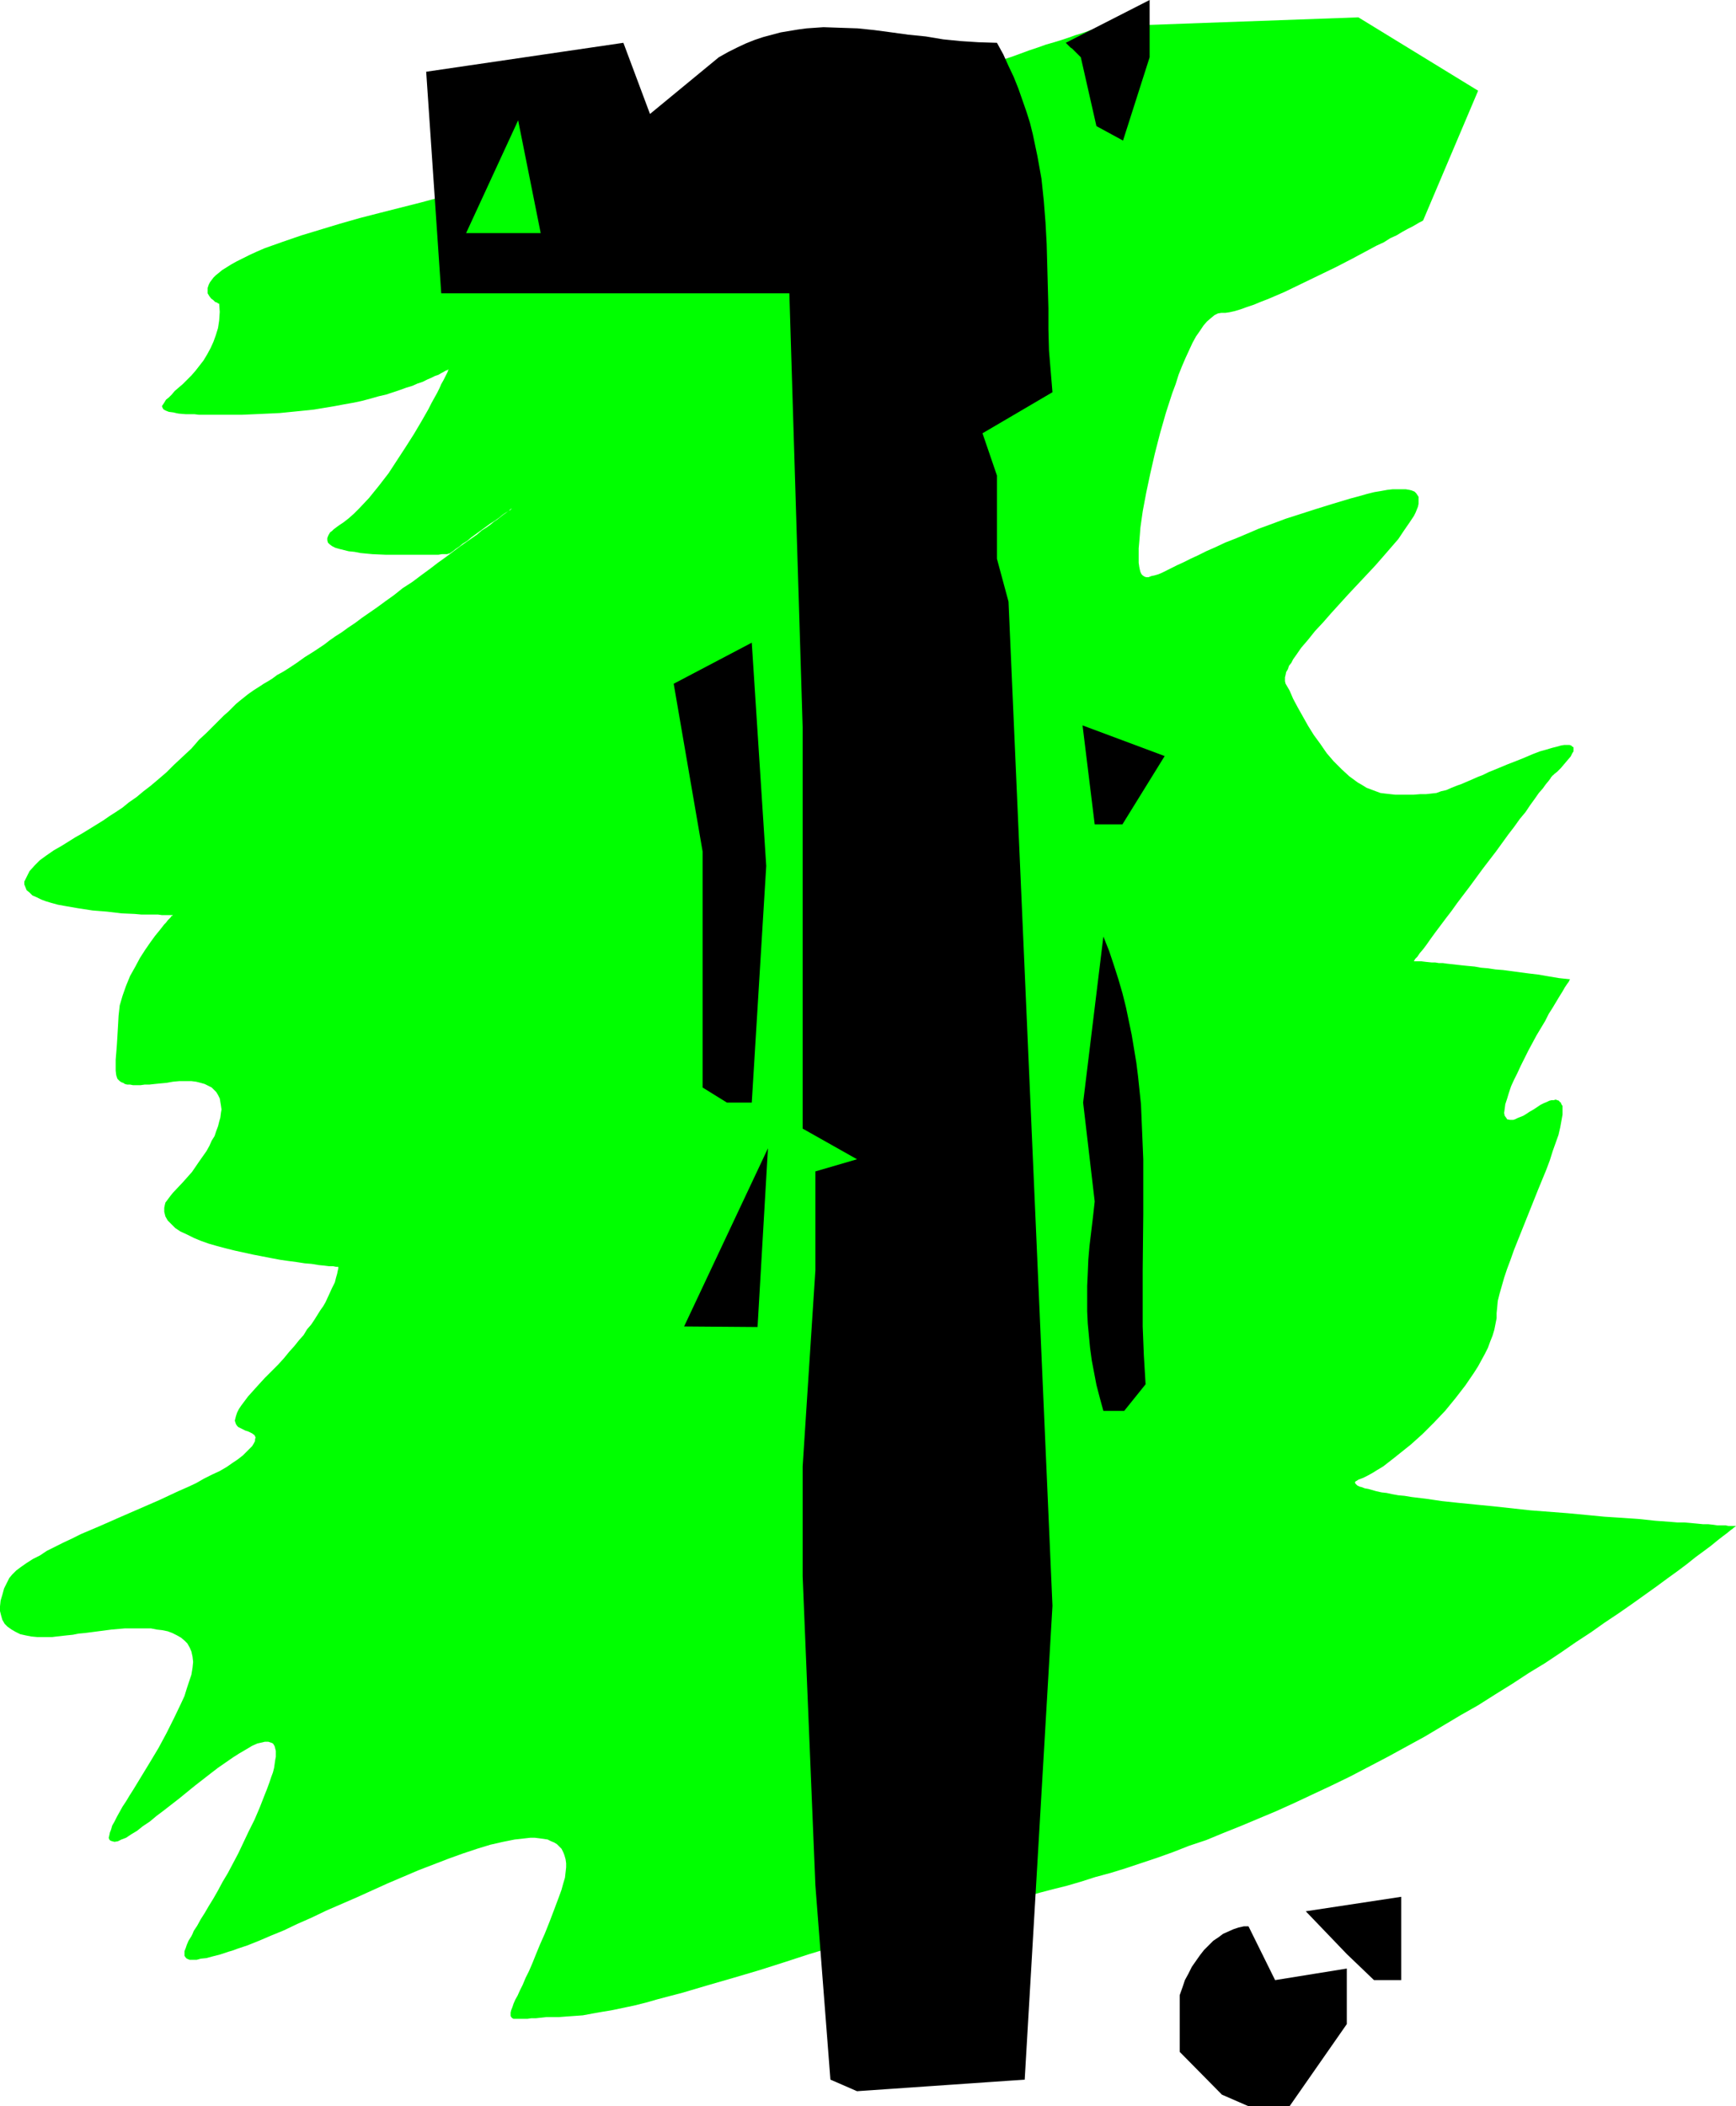 <?xml version="1.0" encoding="UTF-8" standalone="no"?>
<svg
   version="1.0"
   width="128.341mm"
   height="155.668mm"
   id="svg10"
   sodipodi:docname="Fragments 1.wmf"
   xmlns:inkscape="http://www.inkscape.org/namespaces/inkscape"
   xmlns:sodipodi="http://sodipodi.sourceforge.net/DTD/sodipodi-0.dtd"
   xmlns="http://www.w3.org/2000/svg"
   xmlns:svg="http://www.w3.org/2000/svg">
  <sodipodi:namedview
     id="namedview10"
     pagecolor="#ffffff"
     bordercolor="#000000"
     borderopacity="0.25"
     inkscape:showpageshadow="2"
     inkscape:pageopacity="0.0"
     inkscape:pagecheckerboard="0"
     inkscape:deskcolor="#d1d1d1"
     inkscape:document-units="mm" />
  <defs
     id="defs1">
    <pattern
       id="WMFhbasepattern"
       patternUnits="userSpaceOnUse"
       width="6"
       height="6"
       x="0"
       y="0" />
  </defs>
  <path
     style="fill:#00ff00;fill-opacity:1;fill-rule:evenodd;stroke:none"
     d="M 379.556,4.848 307.814,7.433 h -0.162 l -0.323,0.162 -0.646,0.162 -0.808,0.323 -1.131,0.323 -1.293,0.485 -1.454,0.485 -1.616,0.485 -1.777,0.646 -1.939,0.646 -2.101,0.646 -2.262,0.646 -2.262,0.808 -2.424,0.808 -4.847,1.778 -10.341,3.393 -5.171,1.616 -5.009,1.778 -2.424,0.808 -2.262,0.808 -2.262,0.646 -2.101,0.808 -1.939,0.646 -1.939,0.485 -1.616,0.646 -1.616,0.485 -1.454,0.485 -1.777,0.485 -1.777,0.323 -1.939,0.485 -2.101,0.323 -2.262,0.323 -2.424,0.485 -2.424,0.323 -2.424,0.323 -2.747,0.323 -5.494,0.646 -5.655,0.646 -5.979,0.646 -6.14,0.808 -6.14,0.97 -5.979,0.808 -6.14,1.131 -5.817,1.131 -5.655,1.454 -2.747,0.808 -2.585,0.808 -2.585,0.808 -2.424,0.97 -5.009,1.939 -5.171,1.778 -5.332,1.616 -5.494,1.616 -5.494,1.616 -5.817,1.454 -11.472,3.07 -11.472,2.909 -5.655,1.454 -5.655,1.616 -5.332,1.616 -5.332,1.616 -5.171,1.778 -5.009,1.778 -2.262,0.97 -2.101,0.97 -1.939,0.97 -1.616,0.808 -1.454,0.808 -1.293,0.808 -1.293,0.808 -0.969,0.808 -0.808,0.646 -0.646,0.646 -0.485,0.646 -0.485,0.646 -0.323,0.646 -0.162,0.485 -0.162,0.485 v 0.485 0.97 l 0.485,0.808 0.485,0.646 0.646,0.485 0.485,0.485 0.485,0.162 0.485,0.323 h 0.162 l 0.162,2.262 -0.162,2.424 -0.323,2.101 -0.646,2.101 -0.646,1.778 -0.808,1.778 -0.969,1.778 -0.969,1.616 -1.131,1.454 -1.131,1.454 -1.131,1.293 -1.293,1.293 -1.131,1.131 -1.131,0.97 -1.131,0.97 -0.808,0.97 -0.808,0.808 -0.808,0.646 -0.485,0.808 -0.323,0.485 -0.323,0.485 0.162,0.485 0.323,0.485 0.646,0.323 0.808,0.323 1.293,0.162 0.646,0.162 0.808,0.162 1.939,0.162 h 1.131 1.293 l 1.293,0.162 h 1.454 1.454 5.332 3.716 l 3.716,-0.162 3.555,-0.162 3.393,-0.162 3.232,-0.323 3.232,-0.323 3.07,-0.323 2.908,-0.485 2.908,-0.485 2.585,-0.485 2.747,-0.485 2.262,-0.485 2.424,-0.646 2.262,-0.646 2.101,-0.485 1.939,-0.646 1.939,-0.646 1.777,-0.646 1.616,-0.485 1.454,-0.646 1.454,-0.485 1.293,-0.646 1.131,-0.485 0.969,-0.485 0.969,-0.323 0.808,-0.485 0.646,-0.323 0.485,-0.323 0.485,-0.162 0.323,-0.162 0.162,-0.162 h 0.162 -0.162 l -0.162,0.323 -0.162,0.485 -0.323,0.646 -0.323,0.646 -0.485,0.97 -0.646,1.131 -0.485,1.131 -0.646,1.293 -0.808,1.454 -0.808,1.454 -0.808,1.616 -1.939,3.393 -2.101,3.555 -2.262,3.555 -2.424,3.717 -2.424,3.717 -2.747,3.555 -2.747,3.393 -2.747,2.909 -1.454,1.454 -1.454,1.293 -1.454,1.131 -1.454,0.97 -0.646,0.485 -0.646,0.485 -0.485,0.485 -0.485,0.323 -0.485,0.808 -0.323,0.808 v 0.646 l 0.162,0.646 0.485,0.485 0.646,0.485 0.969,0.485 1.131,0.323 1.293,0.323 1.293,0.323 1.616,0.162 1.616,0.323 3.393,0.323 3.716,0.162 h 3.716 6.948 1.454 1.293 1.293 l 0.969,-0.162 h 0.808 0.646 l 0.485,-0.162 h 0.162 v 0 l 0.485,-0.323 0.485,-0.323 0.808,-0.646 0.969,-0.646 0.97,-0.808 1.293,-0.808 1.131,-0.97 5.332,-3.878 1.293,-0.808 1.131,-0.808 0.969,-0.808 0.969,-0.646 0.808,-0.485 0.485,-0.485 0.323,-0.162 h 0.162 v 0 h -0.162 l -0.485,0.485 -0.323,0.162 -0.485,0.323 -0.646,0.485 -0.485,0.323 -0.808,0.646 -0.808,0.646 -0.969,0.646 -0.97,0.808 -1.131,0.808 -1.293,0.808 -1.293,1.131 -1.616,1.131 -1.616,1.131 -1.616,1.131 -1.939,1.454 -1.939,1.454 -2.262,1.616 -2.101,1.616 -2.424,1.778 -2.585,1.939 -2.747,1.778 -2.424,1.939 -2.262,1.616 -2.424,1.778 -2.101,1.454 -2.101,1.454 -1.939,1.454 -1.939,1.293 -1.777,1.293 -1.777,1.131 -1.616,1.131 -1.454,1.131 -1.454,0.97 -1.454,0.97 -1.293,0.808 -1.293,0.808 -1.131,0.808 -1.131,0.808 -1.939,1.293 -1.777,1.131 -1.777,0.97 -1.293,0.97 -1.293,0.808 -1.131,0.646 -0.485,0.323 -0.485,0.323 -1.777,1.131 -1.616,1.131 -1.616,1.293 -0.808,0.646 -0.969,0.808 -0.969,0.97 -1.131,1.131 -1.293,1.131 -1.454,1.454 -1.616,1.616 -1.777,1.778 -2.101,1.939 -0.969,1.131 -1.131,1.293 -2.424,2.262 -2.424,2.262 -2.101,2.101 -2.262,1.939 -2.101,1.778 -2.101,1.616 -1.939,1.616 -2.101,1.454 -1.777,1.454 -1.939,1.293 -1.777,1.131 -1.616,1.131 -3.393,2.101 -2.908,1.778 -1.454,0.808 -1.293,0.808 -2.585,1.616 -2.262,1.293 -2.101,1.454 -1.777,1.293 -1.454,1.454 -1.454,1.616 -0.969,1.939 -0.485,0.97 v 0.808 l 0.323,0.808 0.323,0.808 0.808,0.646 0.808,0.808 1.131,0.485 1.293,0.646 1.293,0.485 1.616,0.485 1.777,0.485 1.777,0.323 3.716,0.646 4.201,0.646 4.04,0.323 4.04,0.485 3.716,0.162 1.777,0.162 h 1.777 1.454 1.454 l 1.131,0.162 h 3.07 v 0 l -0.162,0.162 -0.323,0.162 -0.162,0.323 -0.323,0.323 -0.485,0.485 -0.485,0.646 -0.485,0.485 -1.131,1.454 -1.454,1.778 -1.293,1.778 -1.454,2.101 -1.454,2.262 -1.293,2.424 -1.454,2.585 -1.131,2.747 -0.969,2.747 -0.808,2.747 -0.323,2.909 -0.162,2.909 -0.162,2.747 -0.162,2.585 -0.162,2.101 -0.162,1.939 v 1.616 1.454 l 0.162,1.293 0.323,0.97 0.646,0.646 0.485,0.323 0.485,0.162 0.485,0.323 0.646,0.162 h 0.808 l 0.808,0.162 h 2.101 l 1.131,-0.162 h 1.293 l 1.454,-0.162 1.616,-0.162 1.777,-0.162 1.777,-0.323 1.777,-0.162 h 1.777 1.616 l 1.293,0.162 1.293,0.323 1.131,0.323 0.969,0.485 0.969,0.485 0.646,0.646 0.646,0.646 0.485,0.808 0.485,0.97 0.162,0.97 0.162,0.97 0.162,1.131 -0.162,0.97 -0.162,1.293 -0.323,1.131 -0.323,1.293 -0.485,1.293 -0.485,1.454 -0.808,1.293 -0.646,1.454 -0.808,1.454 -1.939,2.747 -2.101,3.07 -2.585,2.909 -2.747,2.909 -0.646,0.808 -0.485,0.646 -0.485,0.646 -0.485,0.646 -0.162,0.646 -0.162,0.808 v 0.485 0.646 l 0.162,0.646 0.162,0.646 0.646,1.131 0.969,0.97 1.131,1.131 1.454,0.97 1.777,0.808 1.939,0.97 1.939,0.808 2.262,0.808 2.262,0.646 2.424,0.646 2.585,0.646 5.171,1.131 5.009,0.97 2.585,0.485 2.262,0.323 2.424,0.323 2.101,0.323 1.939,0.162 1.939,0.323 1.616,0.162 1.293,0.162 h 1.131 l 0.808,0.162 h 0.485 0.162 v 0.162 0.323 l -0.162,0.646 -0.162,0.808 -0.323,1.131 -0.323,1.293 -0.808,1.616 -0.808,1.778 -0.969,2.101 -0.646,1.131 -0.808,1.131 -0.808,1.293 -0.808,1.293 -0.969,1.454 -1.131,1.293 -0.969,1.616 -1.293,1.454 -1.293,1.616 -1.454,1.616 -1.454,1.778 -1.616,1.778 -1.777,1.778 -1.939,1.939 -1.777,1.939 -1.454,1.616 -1.454,1.616 -0.969,1.293 -0.969,1.293 -0.646,0.97 -0.485,0.97 -0.323,0.97 -0.162,0.646 -0.162,0.646 0.162,0.485 0.162,0.485 0.323,0.485 0.323,0.323 0.969,0.485 0.969,0.485 0.969,0.323 0.969,0.485 0.646,0.485 0.162,0.323 0.162,0.323 -0.162,0.485 v 0.485 l -0.323,0.646 -0.485,0.808 -0.646,0.646 -0.969,0.97 -0.969,0.97 -1.454,1.131 -1.454,0.97 -1.616,1.131 -1.939,1.131 -2.101,0.97 -2.262,1.131 -2.262,1.293 -2.424,1.131 -2.585,1.131 -5.171,2.424 -11.149,4.848 -5.494,2.424 -5.332,2.262 -2.585,1.293 -2.424,1.131 -2.262,1.131 -2.262,1.131 -1.939,1.293 -1.939,0.97 -1.777,1.131 -1.616,1.131 -1.293,0.97 -1.131,1.131 -0.808,0.97 -0.485,0.97 -0.969,1.939 -0.485,1.778 -0.485,1.616 L 0,448.739 v 1.293 l 0.323,1.293 0.323,1.131 0.646,1.131 0.808,0.808 1.131,0.808 1.131,0.646 1.293,0.646 1.454,0.323 1.616,0.323 1.777,0.162 h 1.777 1.131 1.131 l 1.293,-0.162 1.454,-0.162 1.454,-0.162 1.616,-0.162 1.616,-0.323 1.777,-0.162 3.716,-0.485 3.716,-0.485 3.716,-0.323 h 3.716 3.555 l 1.616,0.323 1.454,0.162 1.616,0.323 1.293,0.485 1.293,0.646 1.131,0.646 0.969,0.808 0.808,0.808 0.646,1.131 0.485,1.131 0.323,1.454 0.162,1.454 -0.162,1.616 -0.323,1.939 -0.646,1.939 -0.646,1.939 -0.646,2.101 -0.969,2.101 -1.939,4.04 -2.101,4.201 -2.262,4.201 -2.424,4.04 -2.262,3.717 -2.262,3.717 -1.131,1.778 -0.969,1.616 -0.969,1.454 -0.808,1.454 -0.808,1.454 -0.646,1.293 -0.646,1.131 -0.323,1.131 -0.323,0.808 -0.162,0.808 -0.162,0.646 0.162,0.485 0.323,0.323 0.485,0.162 0.646,0.162 0.969,-0.162 0.969,-0.485 1.293,-0.485 1.454,-0.97 1.616,-0.97 1.616,-1.293 1.939,-1.293 1.939,-1.616 1.939,-1.454 4.363,-3.393 4.363,-3.555 4.363,-3.393 2.101,-1.616 2.101,-1.454 2.101,-1.454 1.777,-1.131 1.939,-1.131 1.616,-0.97 1.454,-0.646 1.454,-0.323 0.646,-0.162 h 0.485 0.485 l 0.485,0.162 0.485,0.162 0.323,0.162 0.323,0.485 0.162,0.323 0.162,0.646 0.162,0.646 v 1.616 l -0.162,0.808 -0.162,1.131 -0.162,1.131 -0.323,1.293 -0.485,1.293 -0.485,1.454 -0.646,1.778 -0.646,1.616 -1.454,3.717 -1.454,3.393 -1.616,3.232 -1.454,3.07 -1.454,3.07 -1.454,2.747 -1.454,2.747 -1.454,2.424 -1.293,2.424 -1.293,2.262 -1.293,2.101 -1.131,1.939 -1.131,1.778 -0.969,1.778 -0.969,1.454 -0.323,0.808 -0.323,0.646 -0.808,1.293 -0.485,1.131 -0.323,0.97 -0.323,0.808 v 0.646 0.646 l 0.323,0.485 0.323,0.323 0.808,0.323 h 0.808 1.131 l 1.131,-0.323 1.616,-0.162 1.777,-0.485 1.939,-0.485 2.424,-0.808 1.131,-0.323 1.293,-0.485 1.454,-0.485 1.454,-0.485 3.232,-1.293 3.393,-1.454 3.555,-1.454 3.716,-1.778 4.04,-1.778 4.04,-1.939 8.564,-3.717 8.564,-3.878 8.725,-3.717 4.201,-1.616 4.201,-1.616 4.04,-1.454 3.878,-1.293 3.716,-1.131 3.555,-0.808 3.232,-0.646 1.454,-0.162 1.454,-0.162 1.454,-0.162 h 1.293 l 1.293,0.162 1.131,0.162 1.131,0.162 0.969,0.485 0.808,0.323 0.808,0.485 0.646,0.646 0.646,0.646 0.485,0.97 0.323,0.808 0.323,1.131 0.162,1.131 v 1.131 l -0.162,1.454 -0.162,1.454 -0.485,1.616 -0.485,1.778 -0.646,1.778 -1.454,3.878 -1.293,3.393 -1.293,3.232 -1.293,2.909 -1.131,2.747 -0.97,2.424 -0.969,2.262 -0.969,1.939 -0.808,1.939 -0.808,1.616 -0.646,1.454 -0.646,1.131 -0.485,1.131 -0.323,0.97 -0.323,0.808 -0.162,0.646 v 0.646 0.323 l 0.162,0.323 0.323,0.323 0.323,0.162 h 0.485 1.454 0.808 1.131 l 1.131,-0.162 h 1.293 l 1.454,-0.162 1.454,-0.162 h 1.777 1.777 l 2.101,-0.162 2.262,-0.162 2.262,-0.162 2.585,-0.485 2.747,-0.485 2.908,-0.485 3.07,-0.646 3.07,-0.646 3.232,-0.808 3.393,-0.97 6.786,-1.778 7.11,-2.101 7.271,-2.101 7.11,-2.101 7.11,-2.262 6.948,-2.262 3.232,-0.97 3.393,-1.131 3.07,-0.808 3.07,-0.97 2.908,-0.97 2.747,-0.808 2.585,-0.808 2.424,-0.646 2.101,-0.646 2.101,-0.485 2.101,-0.485 2.101,-0.485 2.262,-0.646 2.424,-0.485 2.585,-0.646 2.747,-0.646 2.747,-0.646 3.07,-0.646 3.07,-0.646 3.232,-0.808 3.393,-0.808 3.393,-0.97 3.555,-0.97 3.716,-0.97 3.878,-0.97 3.878,-1.131 4.04,-1.293 4.201,-1.131 4.201,-1.293 4.363,-1.454 4.363,-1.454 4.524,-1.616 4.524,-1.778 4.847,-1.616 4.686,-1.939 4.847,-1.939 5.009,-2.101 5.009,-2.101 5.009,-2.262 5.171,-2.424 5.171,-2.424 5.332,-2.585 10.503,-5.494 10.341,-5.656 10.018,-5.979 4.847,-2.747 4.847,-3.07 4.686,-2.909 4.686,-3.07 4.524,-2.747 4.363,-2.909 4.201,-2.909 4.201,-2.747 3.878,-2.747 3.878,-2.585 3.716,-2.585 3.393,-2.424 3.393,-2.424 3.07,-2.262 2.908,-2.101 2.585,-1.939 2.424,-1.939 2.424,-1.778 1.939,-1.454 1.777,-1.454 1.454,-1.131 1.293,-0.97 0.97,-0.808 0.485,-0.323 0.323,-0.323 0.485,-0.323 0.162,-0.162 h -0.485 -0.323 -0.646 -0.646 l -0.808,-0.162 h -1.131 -1.131 l -1.131,-0.162 -1.454,-0.162 h -1.454 l -1.616,-0.162 -1.777,-0.162 -1.777,-0.162 h -1.939 l -1.939,-0.162 -4.363,-0.323 -4.524,-0.485 -4.686,-0.323 -5.009,-0.323 -5.009,-0.485 -5.171,-0.485 -10.503,-0.808 -10.341,-1.131 -5.009,-0.485 -4.847,-0.485 -4.524,-0.485 -4.363,-0.646 -4.04,-0.485 -1.939,-0.323 -1.777,-0.162 -1.777,-0.323 -1.454,-0.323 -1.454,-0.162 -1.454,-0.323 -1.131,-0.323 -1.131,-0.323 -0.969,-0.162 -0.808,-0.323 -0.646,-0.162 -0.646,-0.323 -0.323,-0.323 -0.162,-0.162 -0.162,-0.323 0.162,-0.323 0.323,-0.162 0.485,-0.323 1.293,-0.485 1.293,-0.646 1.454,-0.808 1.293,-0.808 1.616,-0.97 1.454,-1.131 1.454,-1.131 1.616,-1.293 3.232,-2.585 3.232,-2.909 3.232,-3.232 3.07,-3.232 2.908,-3.555 2.747,-3.555 2.424,-3.555 1.131,-1.778 0.969,-1.778 0.97,-1.778 0.808,-1.616 0.646,-1.778 0.646,-1.616 0.485,-1.616 0.323,-1.616 0.323,-1.616 v -1.454 l 0.162,-1.616 0.162,-1.778 0.485,-1.939 0.646,-2.262 0.646,-2.262 0.808,-2.424 0.97,-2.585 0.969,-2.747 2.262,-5.656 4.524,-11.311 1.131,-2.747 1.131,-2.747 0.97,-2.585 0.808,-2.585 0.808,-2.262 0.808,-2.262 0.485,-2.101 0.323,-1.778 0.323,-1.778 v -1.293 -1.131 l -0.323,-0.485 -0.162,-0.485 -0.323,-0.162 -0.162,-0.323 -0.485,-0.162 -0.485,-0.162 -0.485,0.162 h -0.646 l -0.646,0.162 -0.646,0.323 -0.808,0.323 -0.97,0.485 -0.969,0.646 -0.969,0.646 -1.131,0.646 -0.969,0.646 -0.808,0.485 -0.808,0.323 -0.808,0.323 -0.646,0.323 -0.485,0.162 h -0.485 -0.485 l -0.808,-0.162 -0.162,-0.323 -0.485,-0.646 -0.162,-0.808 0.162,-1.131 0.162,-1.293 0.485,-1.454 0.485,-1.616 0.646,-1.939 0.808,-1.778 0.969,-1.939 0.969,-2.101 2.101,-4.201 2.262,-4.201 2.424,-4.04 0.969,-1.939 1.131,-1.778 0.969,-1.616 0.969,-1.616 0.808,-1.293 0.646,-1.131 0.646,-0.97 0.485,-0.646 0.162,-0.485 h 0.162 v -0.162 l -3.07,-0.323 -2.908,-0.485 -2.747,-0.485 -2.747,-0.323 -2.424,-0.323 -2.424,-0.323 -2.424,-0.323 -2.101,-0.162 -2.101,-0.323 -1.939,-0.162 -1.777,-0.323 -1.777,-0.162 -1.616,-0.162 -1.454,-0.162 -1.454,-0.162 -1.454,-0.162 -1.131,-0.162 h -1.131 l -0.969,-0.162 h -0.969 l -1.616,-0.162 -1.293,-0.162 h -0.969 -0.646 -0.323 -0.162 v -0.162 h 0.162 v -0.162 l 0.162,-0.323 0.646,-0.646 0.646,-0.97 0.97,-1.131 0.969,-1.293 1.131,-1.616 1.293,-1.778 1.454,-1.939 1.454,-1.939 1.616,-2.101 1.616,-2.262 3.555,-4.686 3.555,-4.848 3.716,-4.848 3.393,-4.686 1.616,-2.101 1.616,-2.262 1.616,-1.939 1.293,-1.939 1.293,-1.778 1.131,-1.616 1.131,-1.293 0.808,-1.131 0.808,-0.97 0.485,-0.646 0.162,-0.323 0.162,-0.162 0.162,-0.162 v 0 -0.162 h 0.162 l 0.162,-0.162 0.323,-0.323 0.808,-0.646 0.969,-0.97 1.777,-2.101 0.969,-1.131 0.485,-0.97 0.323,-0.485 v -0.323 -0.485 -0.323 l -0.323,-0.162 -0.323,-0.323 -0.485,-0.162 h -0.646 -0.808 l -0.97,0.162 -1.131,0.323 -1.293,0.323 -1.616,0.485 -1.777,0.485 -2.101,0.808 -2.262,0.97 -2.424,0.97 -2.101,0.808 -1.939,0.808 -1.939,0.808 -1.616,0.646 -1.616,0.808 -1.293,0.485 -1.454,0.646 -1.131,0.485 -1.131,0.485 -1.131,0.485 -0.969,0.323 -1.616,0.646 -1.454,0.646 -1.454,0.323 -1.293,0.485 -1.454,0.162 -1.454,0.162 h -1.616 l -1.939,0.162 h -5.009 l -1.454,-0.162 -1.454,-0.162 -1.293,-0.162 -1.293,-0.485 -1.293,-0.485 -1.293,-0.485 -1.293,-0.808 -1.131,-0.646 -2.424,-1.778 -2.101,-1.939 -2.262,-2.262 -1.939,-2.262 -1.777,-2.585 -1.777,-2.424 -1.616,-2.585 -1.454,-2.585 -1.454,-2.585 -1.293,-2.424 -0.97,-2.262 -1.131,-1.939 -0.162,-0.646 v -0.485 -0.646 l 0.162,-0.646 0.162,-0.808 0.485,-0.808 0.323,-0.97 0.646,-0.808 0.485,-0.97 0.808,-1.131 1.454,-2.101 1.939,-2.262 1.939,-2.424 2.262,-2.424 2.262,-2.585 4.847,-5.333 5.009,-5.333 2.424,-2.585 2.262,-2.585 2.101,-2.424 2.101,-2.424 1.616,-2.424 1.454,-2.101 0.646,-0.97 0.646,-0.97 0.485,-0.97 0.323,-0.808 0.323,-0.808 0.162,-0.808 v -0.646 -0.808 -0.485 l -0.323,-0.485 -0.323,-0.485 -0.485,-0.485 -0.808,-0.323 -0.646,-0.162 -0.969,-0.162 h -1.131 -1.131 -1.454 l -1.454,0.162 -1.777,0.323 -1.939,0.323 -1.939,0.485 -2.262,0.646 -2.424,0.646 -4.847,1.454 -4.686,1.454 -4.524,1.454 -4.04,1.293 -3.878,1.454 -3.555,1.293 -3.393,1.454 -3.07,1.293 -2.908,1.131 -2.747,1.293 -2.585,1.131 -2.262,1.131 -2.101,0.97 -1.939,0.97 -1.777,0.808 -1.616,0.808 -1.293,0.646 -1.293,0.646 -1.131,0.485 -1.131,0.323 -0.808,0.162 -0.808,0.323 h -0.646 l -0.485,-0.162 -0.485,-0.323 -0.323,-0.323 -0.323,-0.646 -0.162,-0.646 -0.162,-0.808 -0.162,-1.131 v -1.131 -1.454 -1.454 l 0.162,-1.778 0.162,-1.939 0.162,-2.101 0.323,-2.262 0.323,-2.262 0.485,-2.585 0.485,-2.585 1.131,-5.332 1.293,-5.656 1.454,-5.656 1.616,-5.656 1.777,-5.494 0.969,-2.585 0.808,-2.585 0.969,-2.424 0.97,-2.262 0.969,-2.101 0.969,-2.101 0.969,-1.778 1.131,-1.616 0.969,-1.454 0.969,-1.131 1.131,-0.97 0.969,-0.808 0.969,-0.485 0.969,-0.162 h 1.131 l 1.131,-0.162 1.454,-0.323 1.616,-0.485 1.777,-0.646 1.939,-0.646 1.939,-0.808 2.101,-0.808 2.262,-0.97 2.262,-0.97 4.686,-2.262 9.695,-4.686 4.686,-2.424 4.524,-2.424 2.101,-1.131 2.101,-0.97 1.777,-1.131 1.777,-0.808 1.616,-0.97 1.454,-0.808 1.293,-0.646 1.131,-0.646 0.808,-0.485 0.646,-0.323 0.323,-0.162 0.162,-0.162 15.35,-36.196 z"
     id="path1" />
  <path
     style="fill:#000000;fill-opacity:1;fill-rule:evenodd;stroke:none"
     d="M 341.423,585.121 329.627,573.164 v -15.836 l 0.808,-2.262 0.646,-1.939 0.97,-1.778 0.969,-1.939 1.131,-1.616 1.131,-1.616 1.131,-1.454 1.293,-1.293 1.293,-1.293 1.454,-0.97 1.293,-0.97 1.454,-0.646 1.454,-0.646 1.454,-0.485 1.454,-0.323 h 1.293 v 0 l 7.433,15.028 20.036,-3.232 v 15.513 l -15.997,22.946 h -11.472 z"
     id="path2" />
  <path
     style="fill:#000000;fill-opacity:1;fill-rule:evenodd;stroke:none"
     d="m 232.032,580.92 -4.201,-54.295 -3.555,-86.29 v -30.702 l 3.555,-54.779 v -27.632 l 11.634,-3.393 -15.189,-8.564 v -81.765 -30.379 L 220.559,81.927 H 123.287 l -4.201,-61.889 55.099,-8.08 7.433,19.876 19.228,-15.836 2.585,-1.454 2.585,-1.293 2.424,-1.131 2.424,-0.97 2.424,-0.808 2.424,-0.646 2.424,-0.646 4.847,-0.808 2.424,-0.323 4.686,-0.323 4.686,0.162 4.847,0.162 4.686,0.485 4.847,0.646 4.686,0.646 4.847,0.485 4.847,0.808 4.847,0.485 5.009,0.323 5.171,0.162 1.777,3.232 1.454,3.232 1.454,3.07 1.293,3.232 1.131,3.232 1.131,3.232 0.969,3.07 0.808,3.232 0.646,3.07 0.646,3.07 1.131,6.302 0.646,6.14 0.485,6.14 0.323,5.979 0.162,5.979 0.323,11.958 v 5.817 l 0.162,5.979 0.485,5.817 0.485,5.817 -19.551,11.473 4.04,11.796 v 23.269 l 3.232,11.958 12.28,280.522 -7.756,132.343 -46.859,3.232 z"
     id="path3" />
  <path
     style="fill:#000000;fill-opacity:1;fill-rule:evenodd;stroke:none"
     d="m 383.919,553.126 -7.594,-7.272 -11.472,-11.958 26.661,-4.04 v 23.269 z"
     id="path4" />
  <path
     style="fill:#000000;fill-opacity:1;fill-rule:evenodd;stroke:none"
     d="m 308.299,394.121 -0.969,-3.555 -0.969,-3.717 -0.646,-3.393 -0.646,-3.393 -0.485,-3.555 -0.323,-3.393 -0.323,-3.393 -0.162,-3.393 v -3.555 -3.555 l 0.162,-3.555 0.162,-3.878 0.323,-3.717 0.485,-4.04 0.485,-4.04 0.485,-4.363 -3.232,-27.632 5.655,-46.377 1.616,4.04 1.293,3.878 1.293,4.04 1.131,3.878 0.969,3.878 0.808,3.878 0.808,3.878 0.646,3.878 0.646,3.878 0.485,3.878 0.808,7.756 0.323,7.595 0.323,7.756 v 7.595 7.756 l -0.162,15.513 v 7.918 7.918 l 0.323,8.08 0.485,8.08 -5.979,7.433 z"
     id="path5" />
  <path
     style="fill:#000000;fill-opacity:1;fill-rule:evenodd;stroke:none"
     d="m 191.152,370.528 23.429,-49.77 -2.908,49.932 z"
     id="path6" />
  <path
     style="fill:#000000;fill-opacity:1;fill-rule:evenodd;stroke:none"
     d="m 196.322,303.791 v -65.929 l -8.079,-46.861 21.814,-11.473 4.04,62.374 -4.04,66.091 h -6.948 z"
     id="path7" />
  <path
     style="fill:#000000;fill-opacity:1;fill-rule:evenodd;stroke:none"
     d="m 305.875,230.267 -3.393,-27.632 22.945,8.564 -11.795,19.068 z"
     id="path8" />
  <path
     style="fill:#00ff00;fill-opacity:1;fill-rule:evenodd;stroke:none"
     d="m 130.235,65.121 14.542,-31.51 6.302,31.51 z"
     id="path9" />
  <path
     style="fill:#000000;fill-opacity:1;fill-rule:evenodd;stroke:none"
     d="m 306.36,35.227 -4.363,-19.229 -0.808,-0.808 -0.646,-0.646 -0.485,-0.485 -0.485,-0.485 -0.485,-0.323 -0.323,-0.323 -0.485,-0.485 -0.323,-0.323 -0.162,-0.162 v 0 L 321.225,0 v 15.998 l -7.433,23.269 z"
     id="path10" />
</svg>
